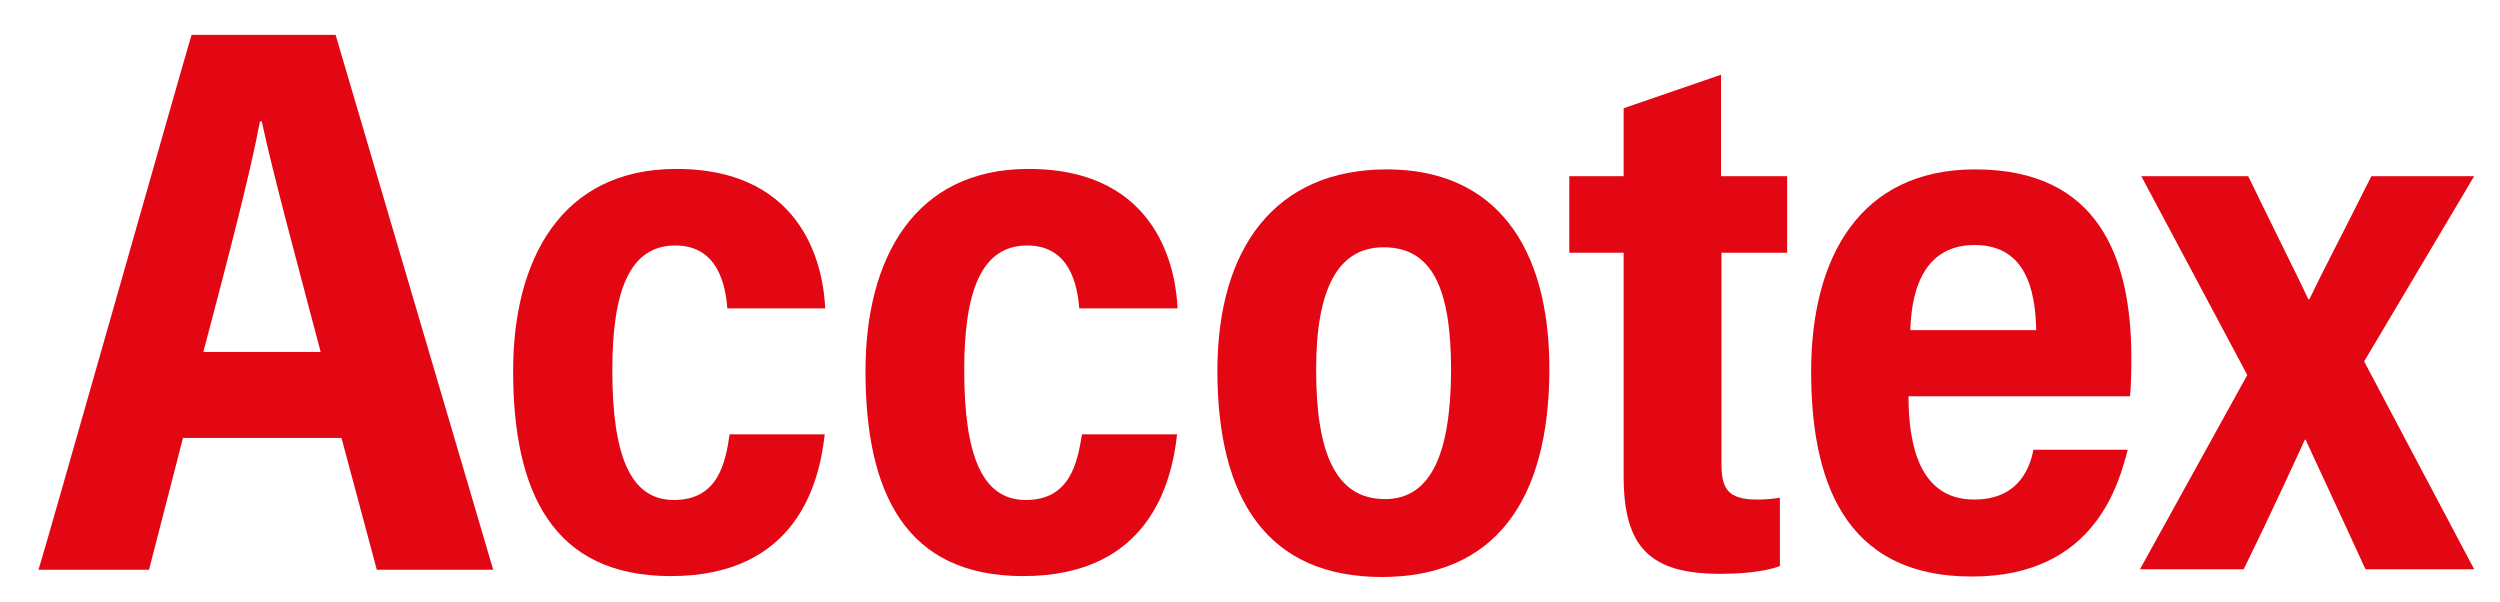 <?xml version="1.0" encoding="UTF-8"?>
<!-- Generator: Adobe Illustrator 26.0.1, SVG Export Plug-In . SVG Version: 6.00 Build 0)  -->
<svg xmlns="http://www.w3.org/2000/svg" xmlns:xlink="http://www.w3.org/1999/xlink" version="1.1" id="Vrstva_1" x="0px" y="0px" viewBox="0 0 552 132.9" style="enable-background:new 0 0 552 132.9;" xml:space="preserve">
<style type="text/css">
	.st0{fill:#E30613;}
</style>
<g>
	<path class="st0" d="M42.3,7.7C41.6,9.7,9.2,124,8.5,125.8h24.4l7.5-29.1h35l7.8,29.1h25.7L74.1,7.7H42.3z M44.9,77.7   c5.6-21.2,10.3-39.2,12.5-50.9h0.4c2.4,11.2,6.9,27.8,13,50.9H44.9z"></path>
	<path class="st0" d="M226.5,110.4c-9.5,0-13.6-9.5-13.6-28.7c0-17.2,3.7-27.5,13.9-27.5c9.5,0,11.1,8.9,11.5,13.9H260   c-0.3-7.8-3.8-30.8-32.9-30.8c-25.3,0-36,19.9-36,44.6c0,26.7,8.7,45.3,34.8,45.3c27.6,0,32.8-20.3,34-31.3h-21   C237.9,102.1,236.3,110.4,226.5,110.4z"></path>
	<path class="st0" d="M148.8,110.4c-9.5,0-13.6-9.5-13.6-28.7c0-17.2,3.7-27.5,13.9-27.5c9.5,0,11.1,8.9,11.5,13.9h21.6   c-0.3-7.8-3.8-30.8-32.9-30.8c-25.3,0-36,19.9-36,44.6c0,26.7,8.7,45.3,34.8,45.3c27.6,0,32.8-20.3,34-31.3h-21   C160.2,102.1,158.6,110.4,148.8,110.4z"></path>
	<path class="st0" d="M546.3,38.9h-22.7c-6.2,12.4-11,21.5-13.7,27.2h-0.2c-2.2-4.7-6-12.2-13.3-27.2h-23.6l23.4,43.9l-23.7,42.9   h22.9c5.8-11.8,11.5-24.2,13.5-28.6h0.2c2.2,4.9,6.3,13.5,13.2,28.6h24L522,79.8L546.3,38.9z"></path>
	<path class="st0" d="M436.1,37.4c-25.4,0-36.2,19.4-36.2,44.6c0,23.5,6.9,45.3,35.5,45.3c27.4,0,32.5-20.9,34.4-28H449   c-0.7,3.3-2.8,11-13.1,11c-12,0-14.5-11.9-14.5-22.8h48.9c0.2-1.4,0.3-5.7,0.3-8C470.7,56.9,463.4,37.4,436.1,37.4z M421.8,72.9   c0.2-6.8,1.9-18.8,14.2-18.8c11.3,0,13.4,9.9,13.6,18.8H421.8z"></path>
	<path class="st0" d="M380,16.5l-21.5,7.4v15h-12v16.9h12v49.4c0,15.8,6,21.5,21.3,21.5c3.2,0,9.1-0.2,13.2-1.7v-15.1   c-2,0.3-3.1,0.4-5.1,0.4c-6.7,0-7.8-2.7-7.8-8.1V55.8h14.5V38.9H380V16.5z"></path>
	<path class="st0" d="M306.2,37.4c-24.5,0-37.4,17.2-37.4,44.5c0,28.6,11.3,45.5,36.3,45.5c24.9,0,37-16.8,37-46   C342.1,54.4,330.2,37.4,306.2,37.4z M305.8,110.2c-10.8,0-15.2-10-15.2-28.6c0-17.6,4.7-27,14.9-27c10.6,0,14.9,8.8,14.9,27.2   C320.3,100.3,315.9,110.2,305.8,110.2z"></path>
</g>
</svg>
